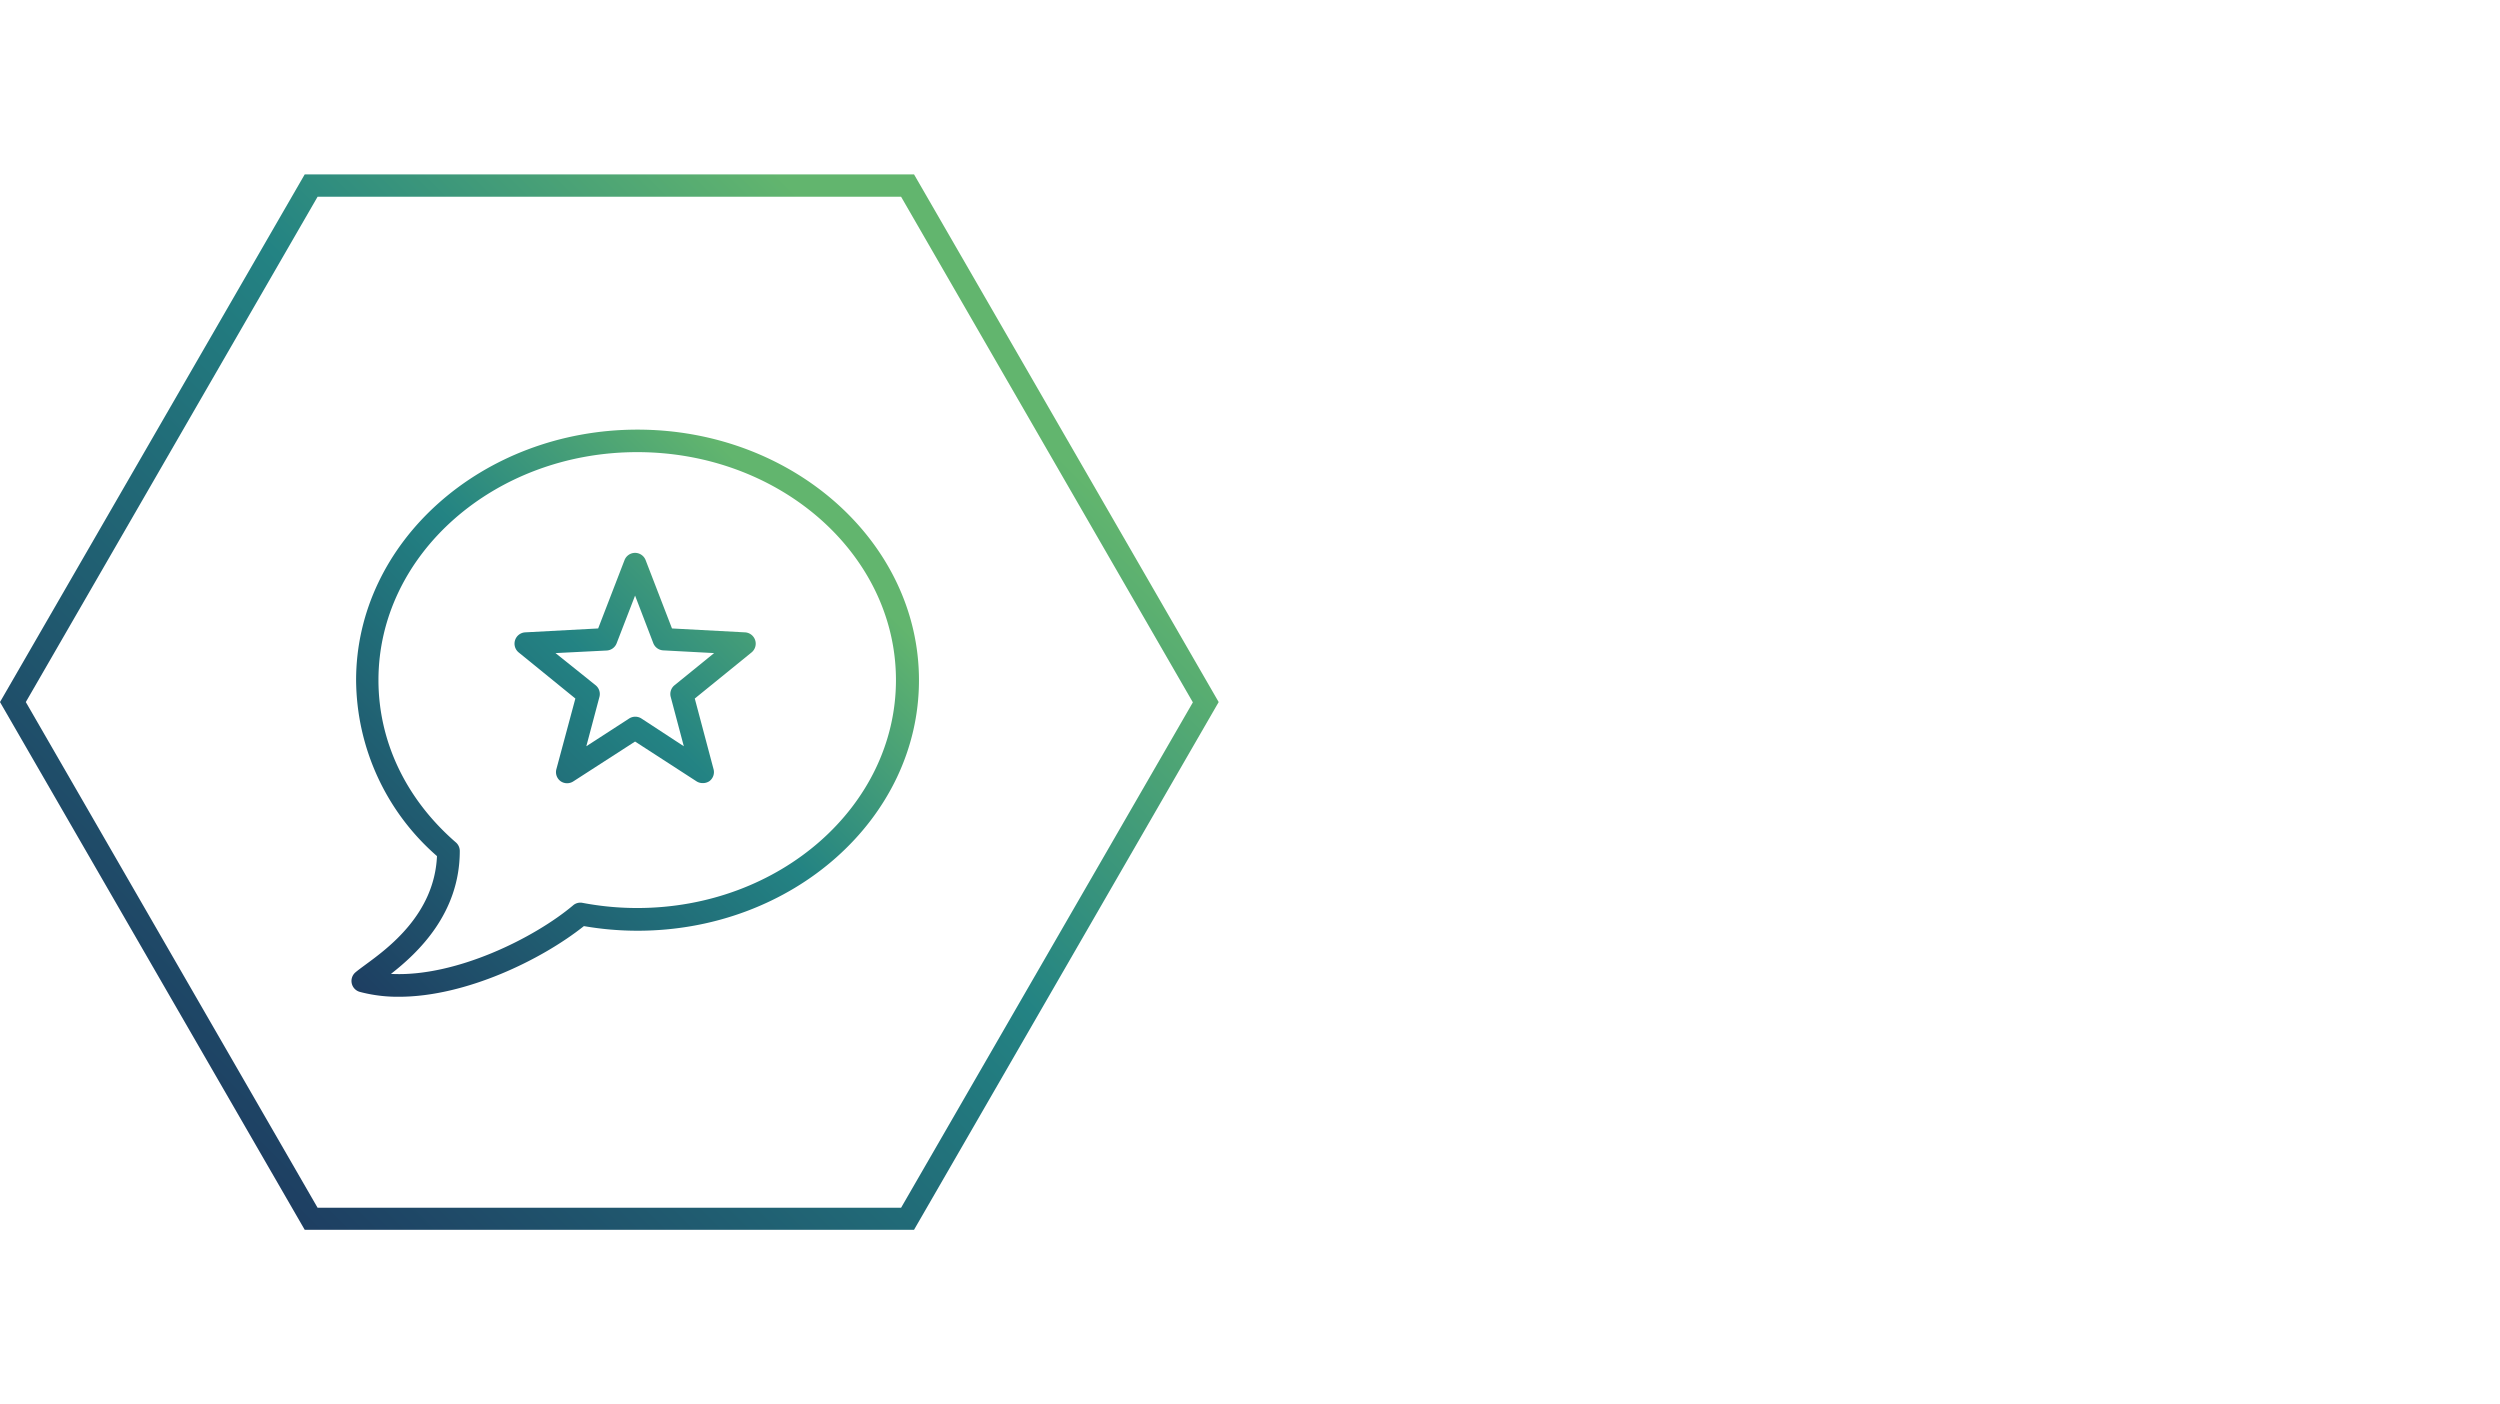 <svg xmlns="http://www.w3.org/2000/svg" xmlns:xlink="http://www.w3.org/1999/xlink" viewBox="0 0 340 190.97"><defs><linearGradient id="a" x1="16.64" y1="161.71" x2="140.15" y2="38.21" gradientUnits="userSpaceOnUse"><stop offset="0" stop-color="#1d345d"/><stop offset="0.6" stop-color="#238383"/><stop offset="0.92" stop-color="#62b56e"/></linearGradient><linearGradient id="b" x1="40.55" y1="138.62" x2="114.26" y2="64.91" xlink:href="#a"/><linearGradient id="c" x1="40.85" y1="138.91" x2="114.55" y2="65.21" xlink:href="#a"/></defs><title>Zeichenfläche 1</title><path d="M124.31,167.25H41.44L0,95.48,41.44,23.72h82.87l41.43,71.76-.44.76Zm-81.12-3h79.36l39.68-68.73L122.55,26.76H43.19L3.51,95.48Z" style="fill:url(#a)"/><path d="M54.25,135.56a20.1,20.1,0,0,1-5.3-.66,1.54,1.54,0,0,1-.62-2.65c.35-.3.82-.64,1.4-1.07,3.07-2.25,9.35-6.86,9.7-14.75a32,32,0,0,1-11-23.92c0-18.79,17.17-34.08,38.27-34.08s38.28,15.29,38.28,34.08-17.17,34.07-38.28,34.07a42.9,42.9,0,0,1-7.29-.63C73.68,130.51,63.35,135.56,54.25,135.56Zm-1.08-3.11c8.78.47,19.54-4.91,24.78-9.33a1.51,1.51,0,0,1,1.28-.33,39.92,39.92,0,0,0,7.43.7c19.41,0,35.19-13.9,35.19-31s-15.78-31-35.19-31-35.19,13.9-35.19,31c0,8.35,3.74,16.19,10.52,22.07a1.54,1.54,0,0,1,.54,1.17C62.53,124.23,56.85,129.58,53.17,132.45Z" style="fill:url(#b)"/><path d="M95.55,106.5a1.52,1.52,0,0,1-.84-.25l-8.34-5.4L78,106.25a1.55,1.55,0,0,1-1.75,0,1.53,1.53,0,0,1-.58-1.65L78.25,95l-7.71-6.27A1.54,1.54,0,0,1,71.43,86l9.92-.53,3.58-9.28a1.54,1.54,0,0,1,1.44-1h0a1.54,1.54,0,0,1,1.44,1l3.58,9.28,9.92.53a1.54,1.54,0,0,1,.89,2.74L94.49,95l2.55,9.6a1.53,1.53,0,0,1-.58,1.65A1.59,1.59,0,0,1,95.55,106.5Zm-20-17.68L81,93.19a1.53,1.53,0,0,1,.52,1.6l-1.78,6.7,5.82-3.77a1.55,1.55,0,0,1,1.68,0L93,101.49l-1.78-6.7a1.53,1.53,0,0,1,.52-1.6l5.38-4.37-6.93-.37a1.54,1.54,0,0,1-1.35-1L86.37,81l-2.5,6.47a1.54,1.54,0,0,1-1.35,1Z" style="fill:url(#c)"/></svg>